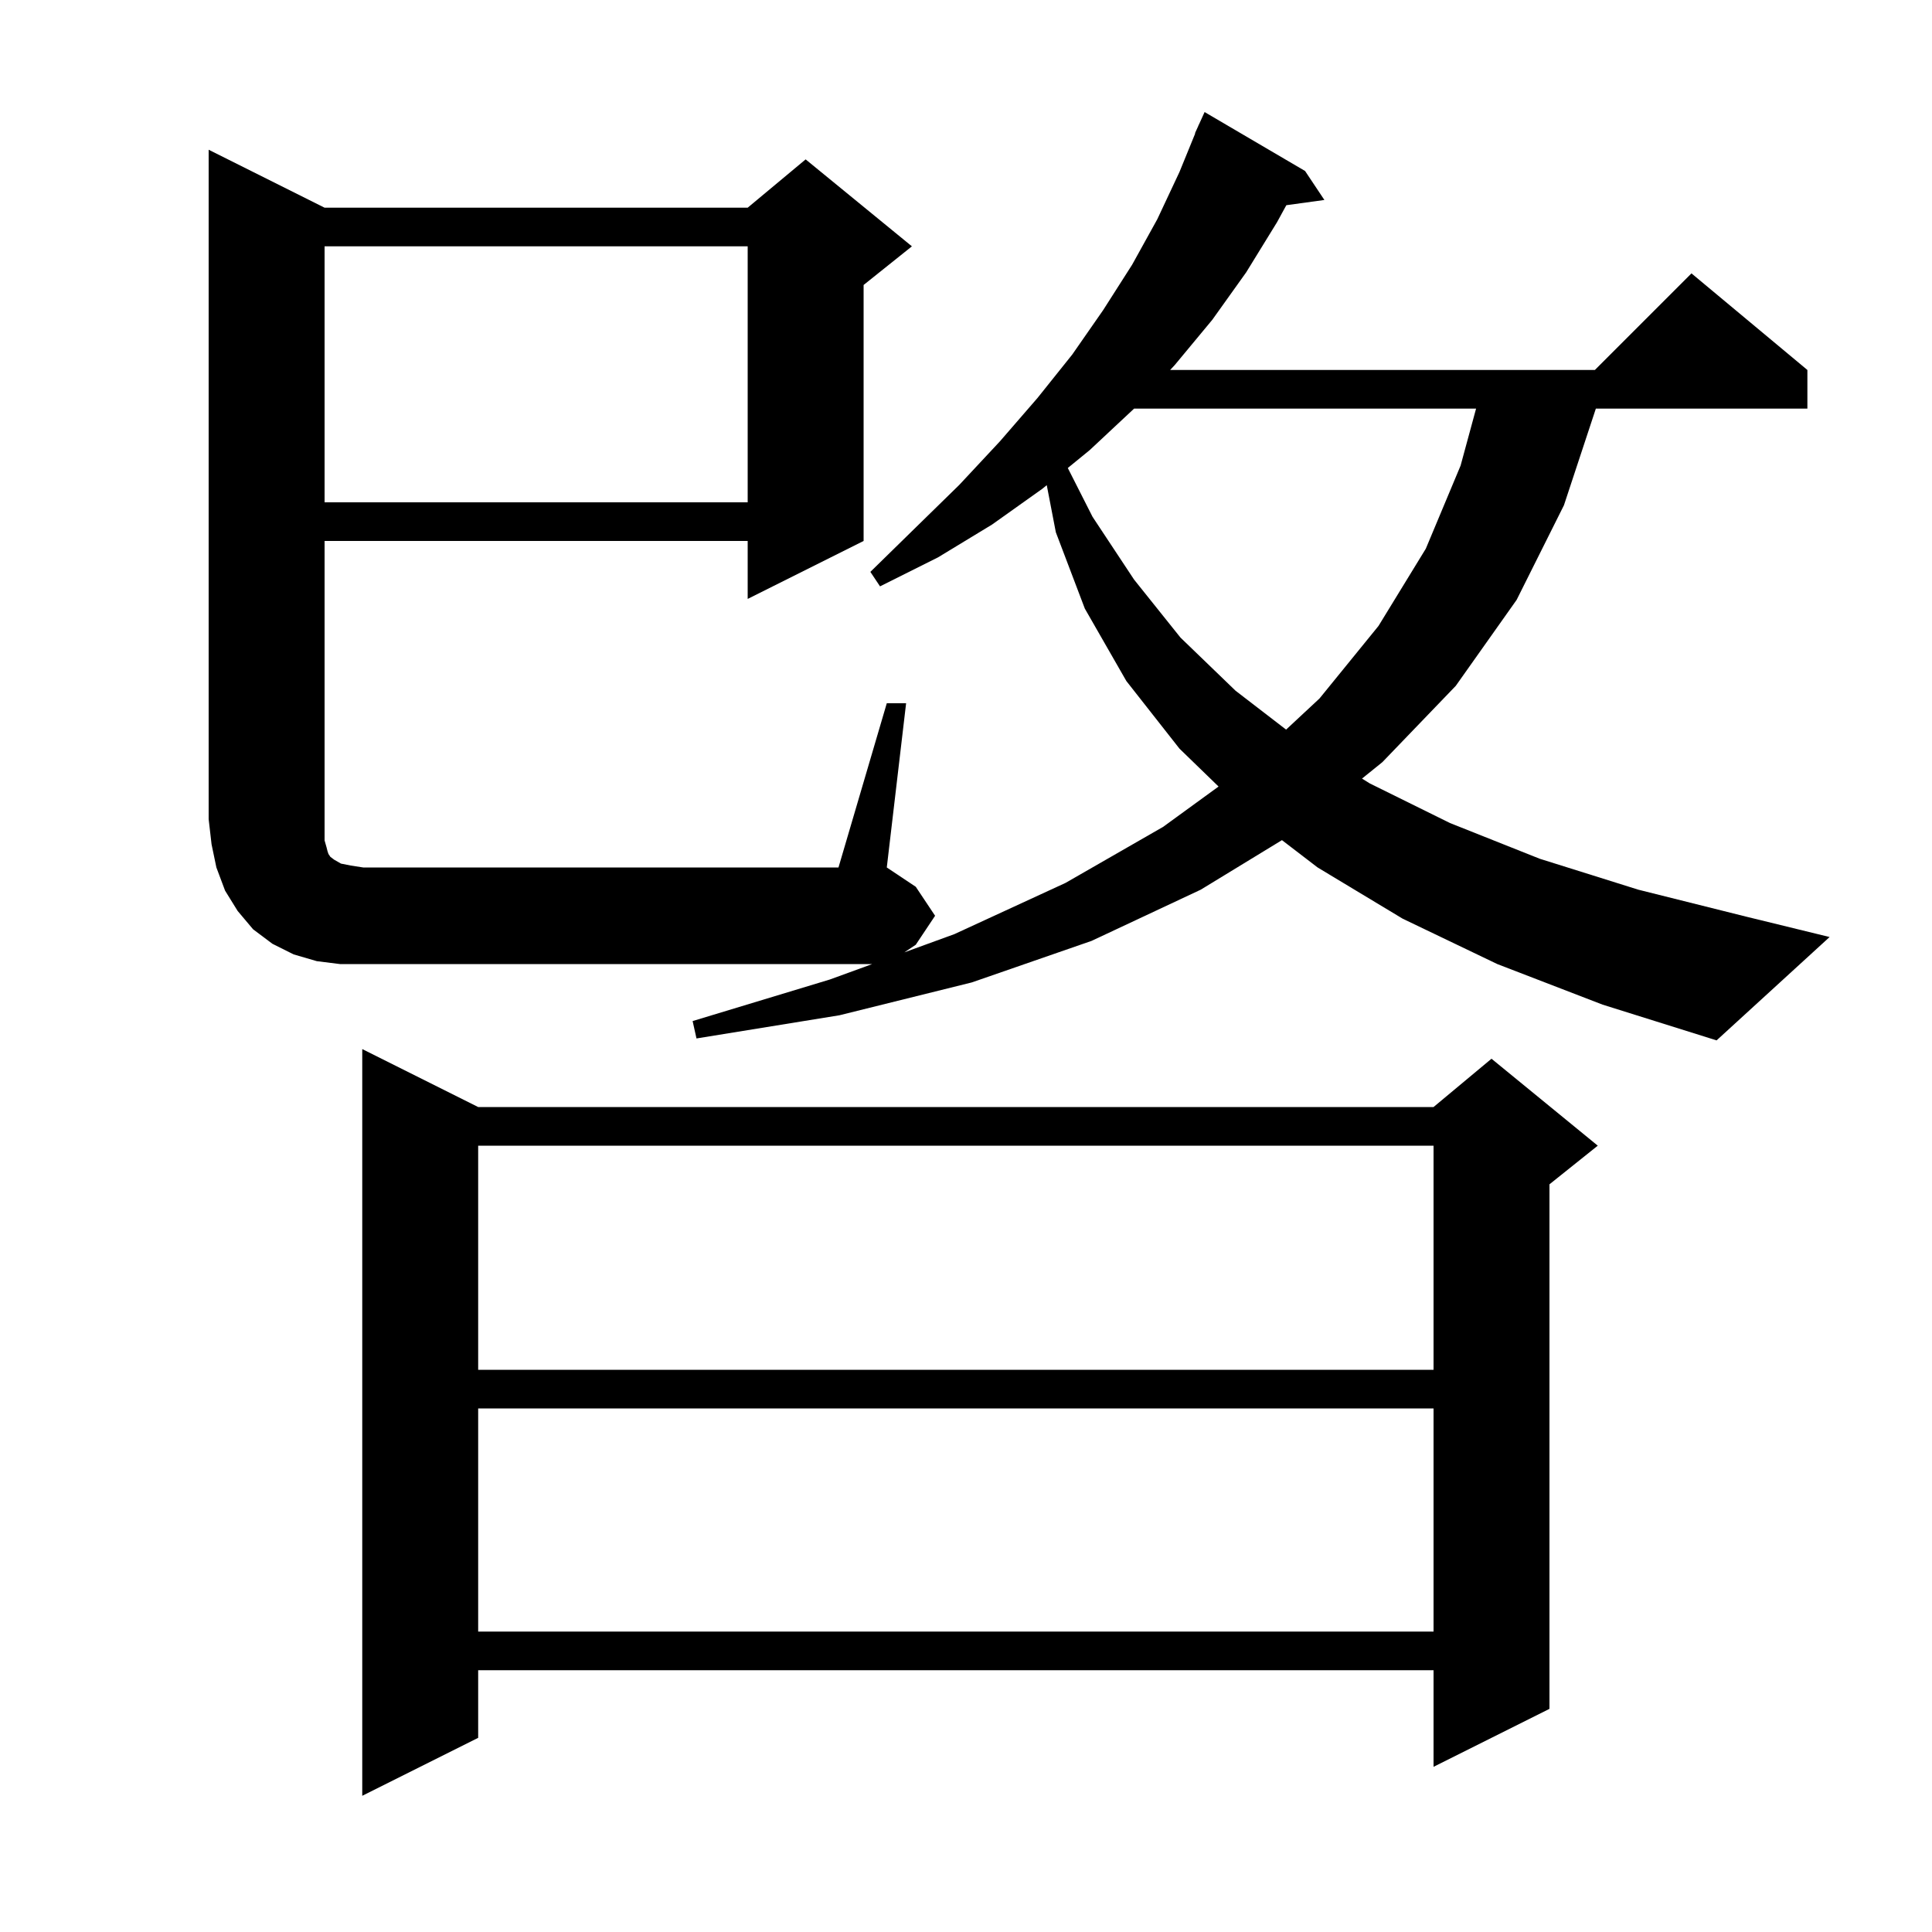 <svg xmlns="http://www.w3.org/2000/svg" xmlns:xlink="http://www.w3.org/1999/xlink" version="1.1" baseProfile="full" viewBox="0 0 200 200" width="200" height="200"><g fill="currentColor"><path d="M 49.5 114.6 L 148.4 114.6 L 154.4 109.6 L 165.4 118.6 L 160.4 122.6 L 160.4 176.9 L 148.4 182.9 L 148.4 172.9 L 49.5 172.9 L 49.5 179.9 L 37.5 185.9 L 37.5 108.6 Z M 49.5 145.8 L 49.5 168.9 L 148.4 168.9 L 148.4 145.8 Z M 49.5 118.6 L 49.5 141.8 L 148.4 141.8 L 148.4 118.6 Z M 155.0 99.8 L 145.2 95.1 L 136.4 89.8 L 132.708 86.971 L 124.3 92.1 L 113.0 97.4 L 100.6 101.7 L 86.9 105.1 L 72.1 107.5 L 71.7 105.7 L 85.9 101.4 L 90.291 99.8 L 35.2 99.8 L 32.8 99.5 L 30.4 98.8 L 28.2 97.7 L 26.2 96.2 L 24.6 94.3 L 23.3 92.2 L 22.4 89.8 L 21.9 87.4 L 21.6 84.8 L 21.6 15.5 L 33.6 21.5 L 77.4 21.5 L 83.4 16.5 L 94.4 25.5 L 89.4 29.5 L 89.4 56.0 L 77.4 62.0 L 77.4 56.0 L 33.6 56.0 L 33.6 87.0 L 33.8 87.7 L 33.9 88.1 L 34.0 88.4 L 34.2 88.7 L 34.6 89.0 L 35.3 89.4 L 36.3 89.6 L 37.6 89.8 L 86.8 89.8 L 91.8 72.8 L 93.8 72.8 L 91.8 89.8 L 94.8 91.8 L 96.8 94.8 L 94.8 97.8 L 93.618 98.588 L 98.8 96.7 L 110.3 91.4 L 120.4 85.6 L 126.145 81.422 L 122.1 77.5 L 116.6 70.5 L 112.3 63.0 L 109.3 55.1 L 108.36 50.224 L 107.9 50.6 L 102.7 54.3 L 97.1 57.7 L 91.1 60.7 L 90.1 59.2 L 94.8 54.6 L 99.3 50.2 L 103.5 45.7 L 107.4 41.2 L 111.0 36.7 L 114.2 32.1 L 117.2 27.4 L 119.8 22.7 L 122.1 17.8 L 123.729 13.81 L 123.7 13.8 L 124.02 13.096 L 124.1 12.9 L 124.108 12.903 L 124.7 11.6 L 135.1 17.7 L 137.1 20.7 L 133.161 21.243 L 132.2 23.0 L 129.0 28.2 L 125.5 33.1 L 121.6 37.8 L 121.133 38.3 L 165.1 38.3 L 175.1 28.3 L 187.1 38.3 L 187.1 42.3 L 165.202 42.3 L 161.9 52.3 L 157.0 62.1 L 150.7 71.0 L 143.1 78.9 L 140.994 80.599 L 141.8 81.1 L 150.1 85.2 L 159.4 88.9 L 169.6 92.1 L 180.8 94.9 L 189.4 97.0 L 177.7 107.7 L 165.9 104.0 Z M 117.4 42.3 L 112.8 46.6 L 110.538 48.447 L 113.1 53.5 L 117.4 60.0 L 122.2 66.0 L 127.9 71.5 L 133.137 75.529 L 136.6 72.3 L 142.7 64.8 L 147.6 56.8 L 151.2 48.2 L 152.803 42.3 Z M 33.6 25.5 L 33.6 52.0 L 77.4 52.0 L 77.4 25.5 Z "/></g></svg>